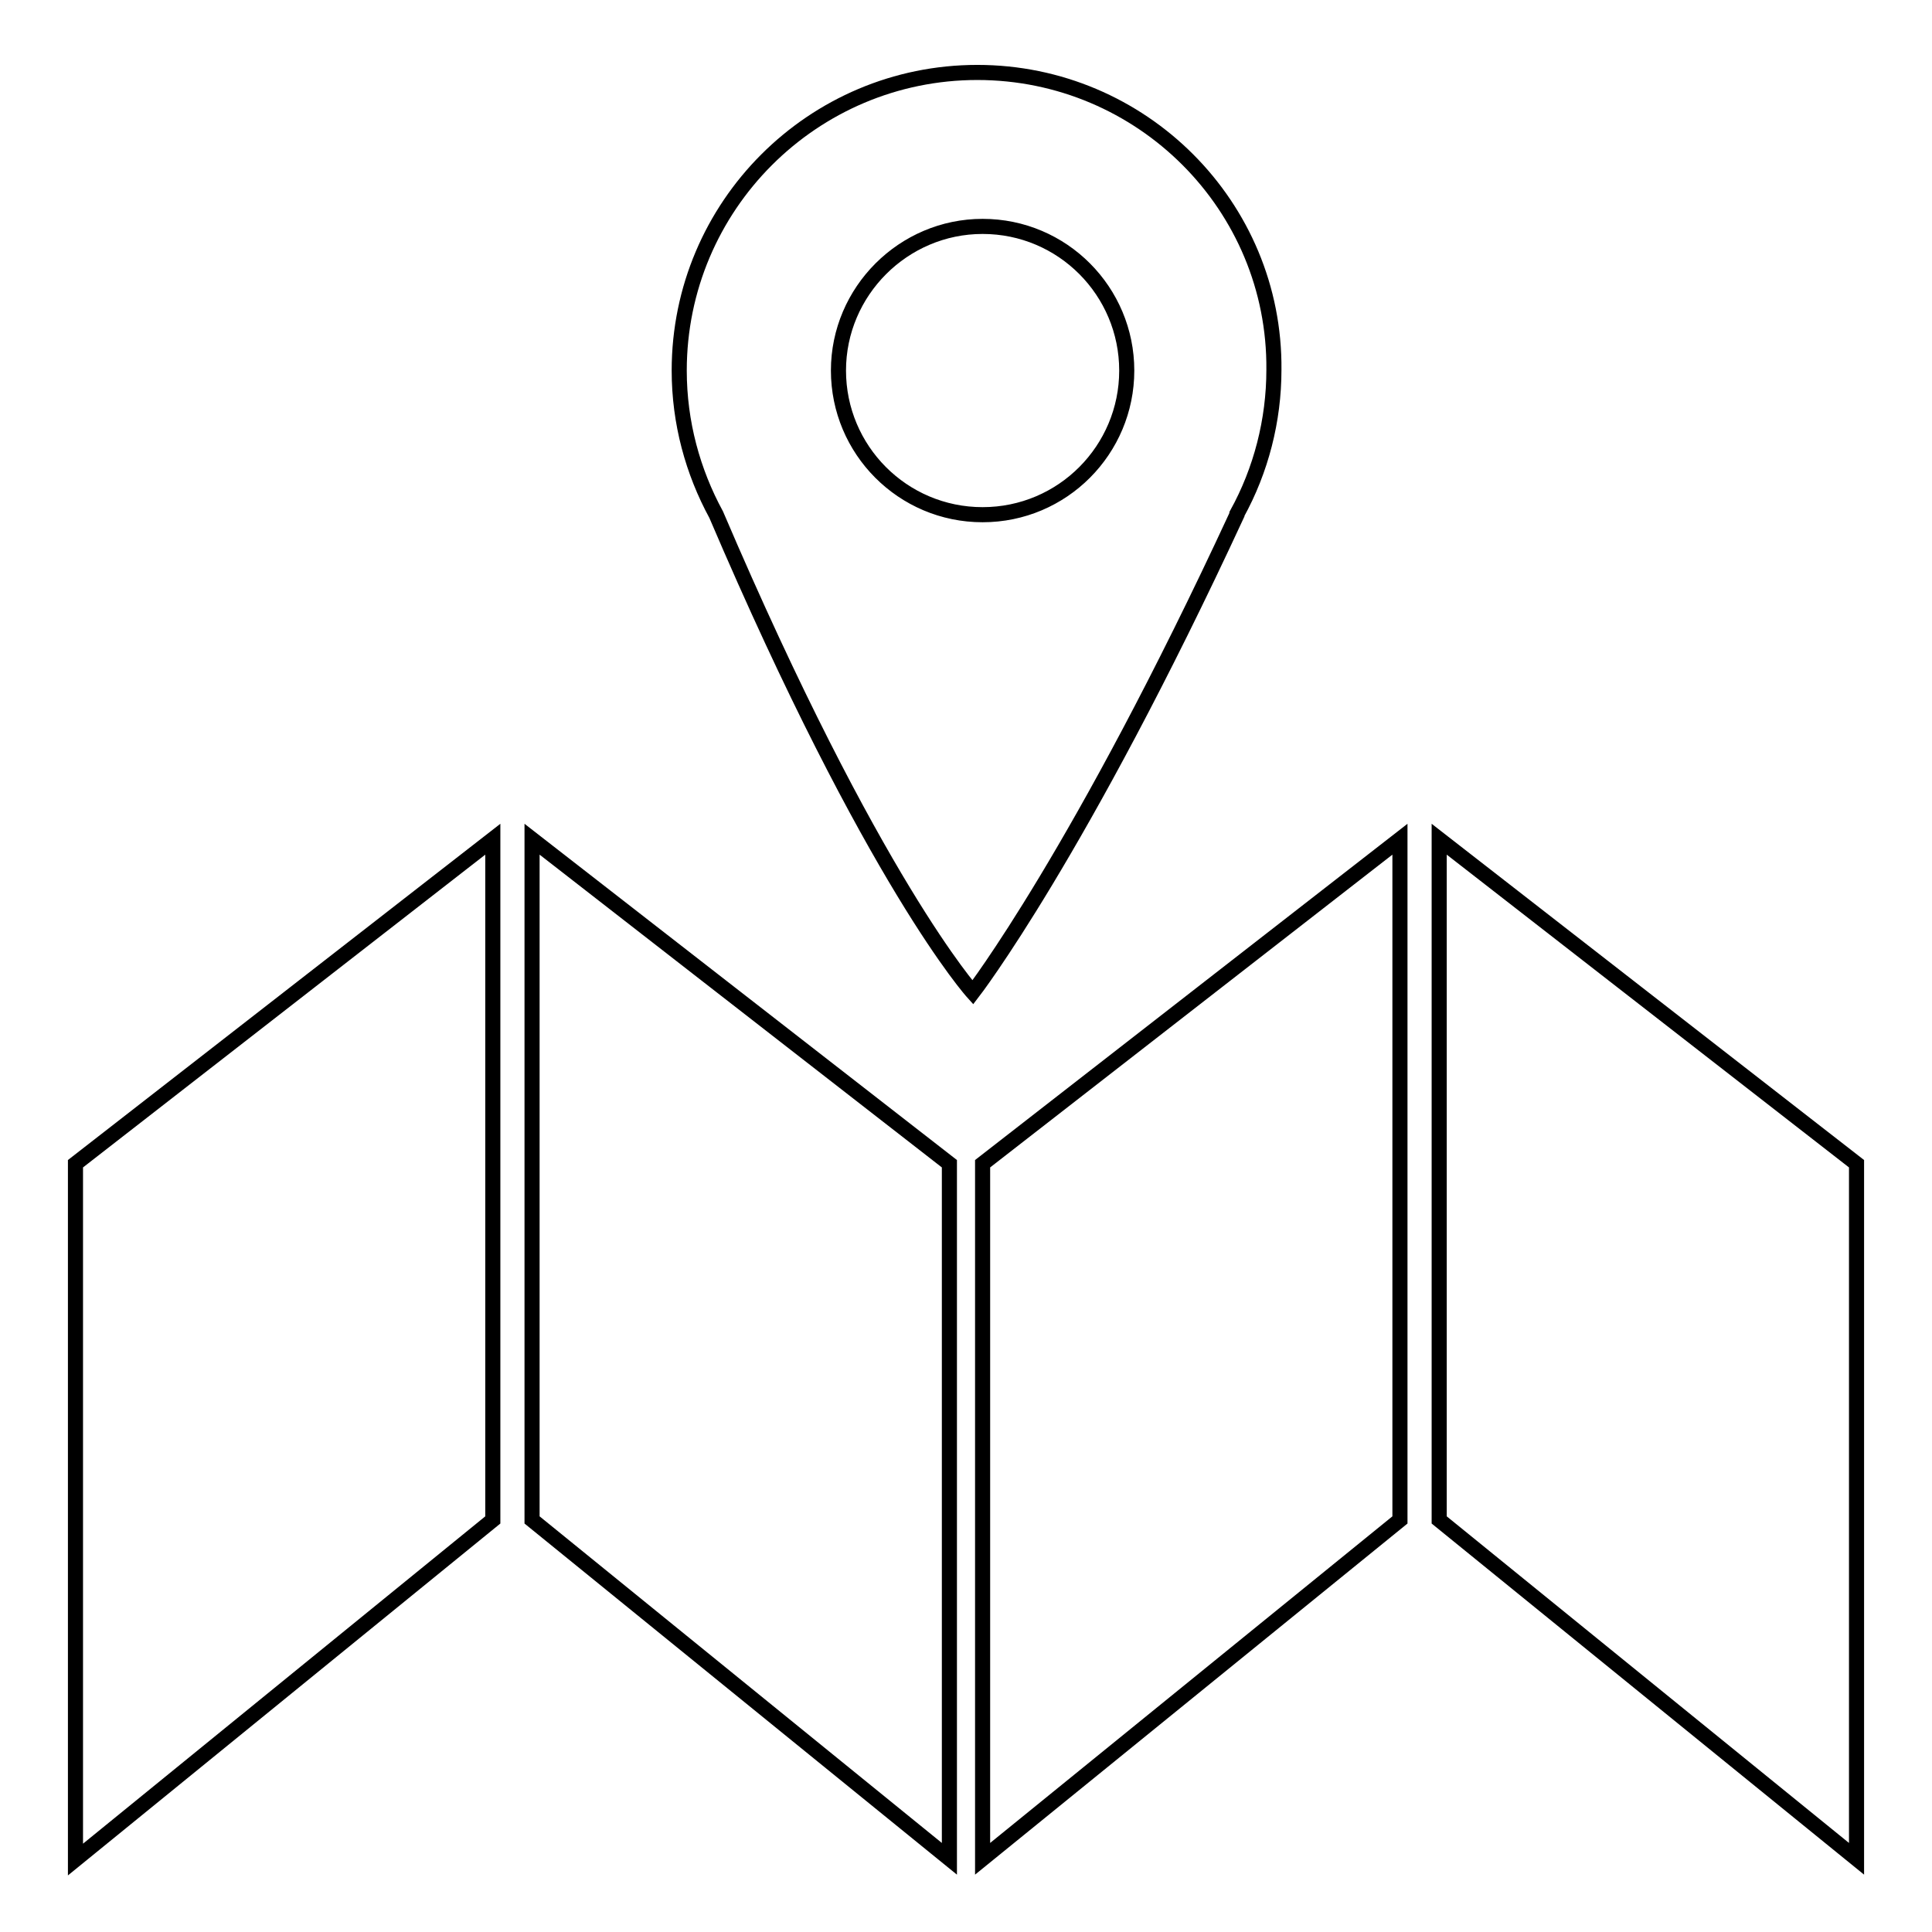 <?xml version="1.0" encoding="utf-8"?>
<!-- Svg Vector Icons : http://www.onlinewebfonts.com/icon -->
<!DOCTYPE svg PUBLIC "-//W3C//DTD SVG 1.1//EN" "http://www.w3.org/Graphics/SVG/1.1/DTD/svg11.dtd">
<svg version="1.1" xmlns="http://www.w3.org/2000/svg" xmlns:xlink="http://www.w3.org/1999/xlink" x="0px" y="0px" viewBox="0 0 256 256" enable-background="new 0 0 256 256" xml:space="preserve">
<g> <path stroke-width="2" fill-opacity="0" stroke="#000000"  d="M10,154.2l55.3-43v90.2L10,246.4V154.2z M125.8,154.2l-55.3-43v90.2l55.3,44.9V154.2z M130.2,154.2l55.3-43 v90.2l-55.3,44.9V154.2z M246,154.2l-55.3-43v90.2l55.3,44.9V154.2z M129.5,9.6c-21.8,0-39.5,17.7-39.5,39.5 c0,6.9,1.8,13.4,4.9,19.1c0,0,0,0,0,0c20.8,48.7,34,63.3,34,63.3s14.2-18.4,35-63.3l0-0.1c3.2-5.8,4.9-12.4,4.9-19.1 C169,27.3,151.3,9.6,129.5,9.6L129.5,9.6z M130.2,68.2c-10.6,0-19.1-8.6-19.1-19.1S119.7,30,130.2,30c10.6,0,19.1,8.6,19.1,19.1 S140.8,68.2,130.2,68.2z"/></g>
</svg>